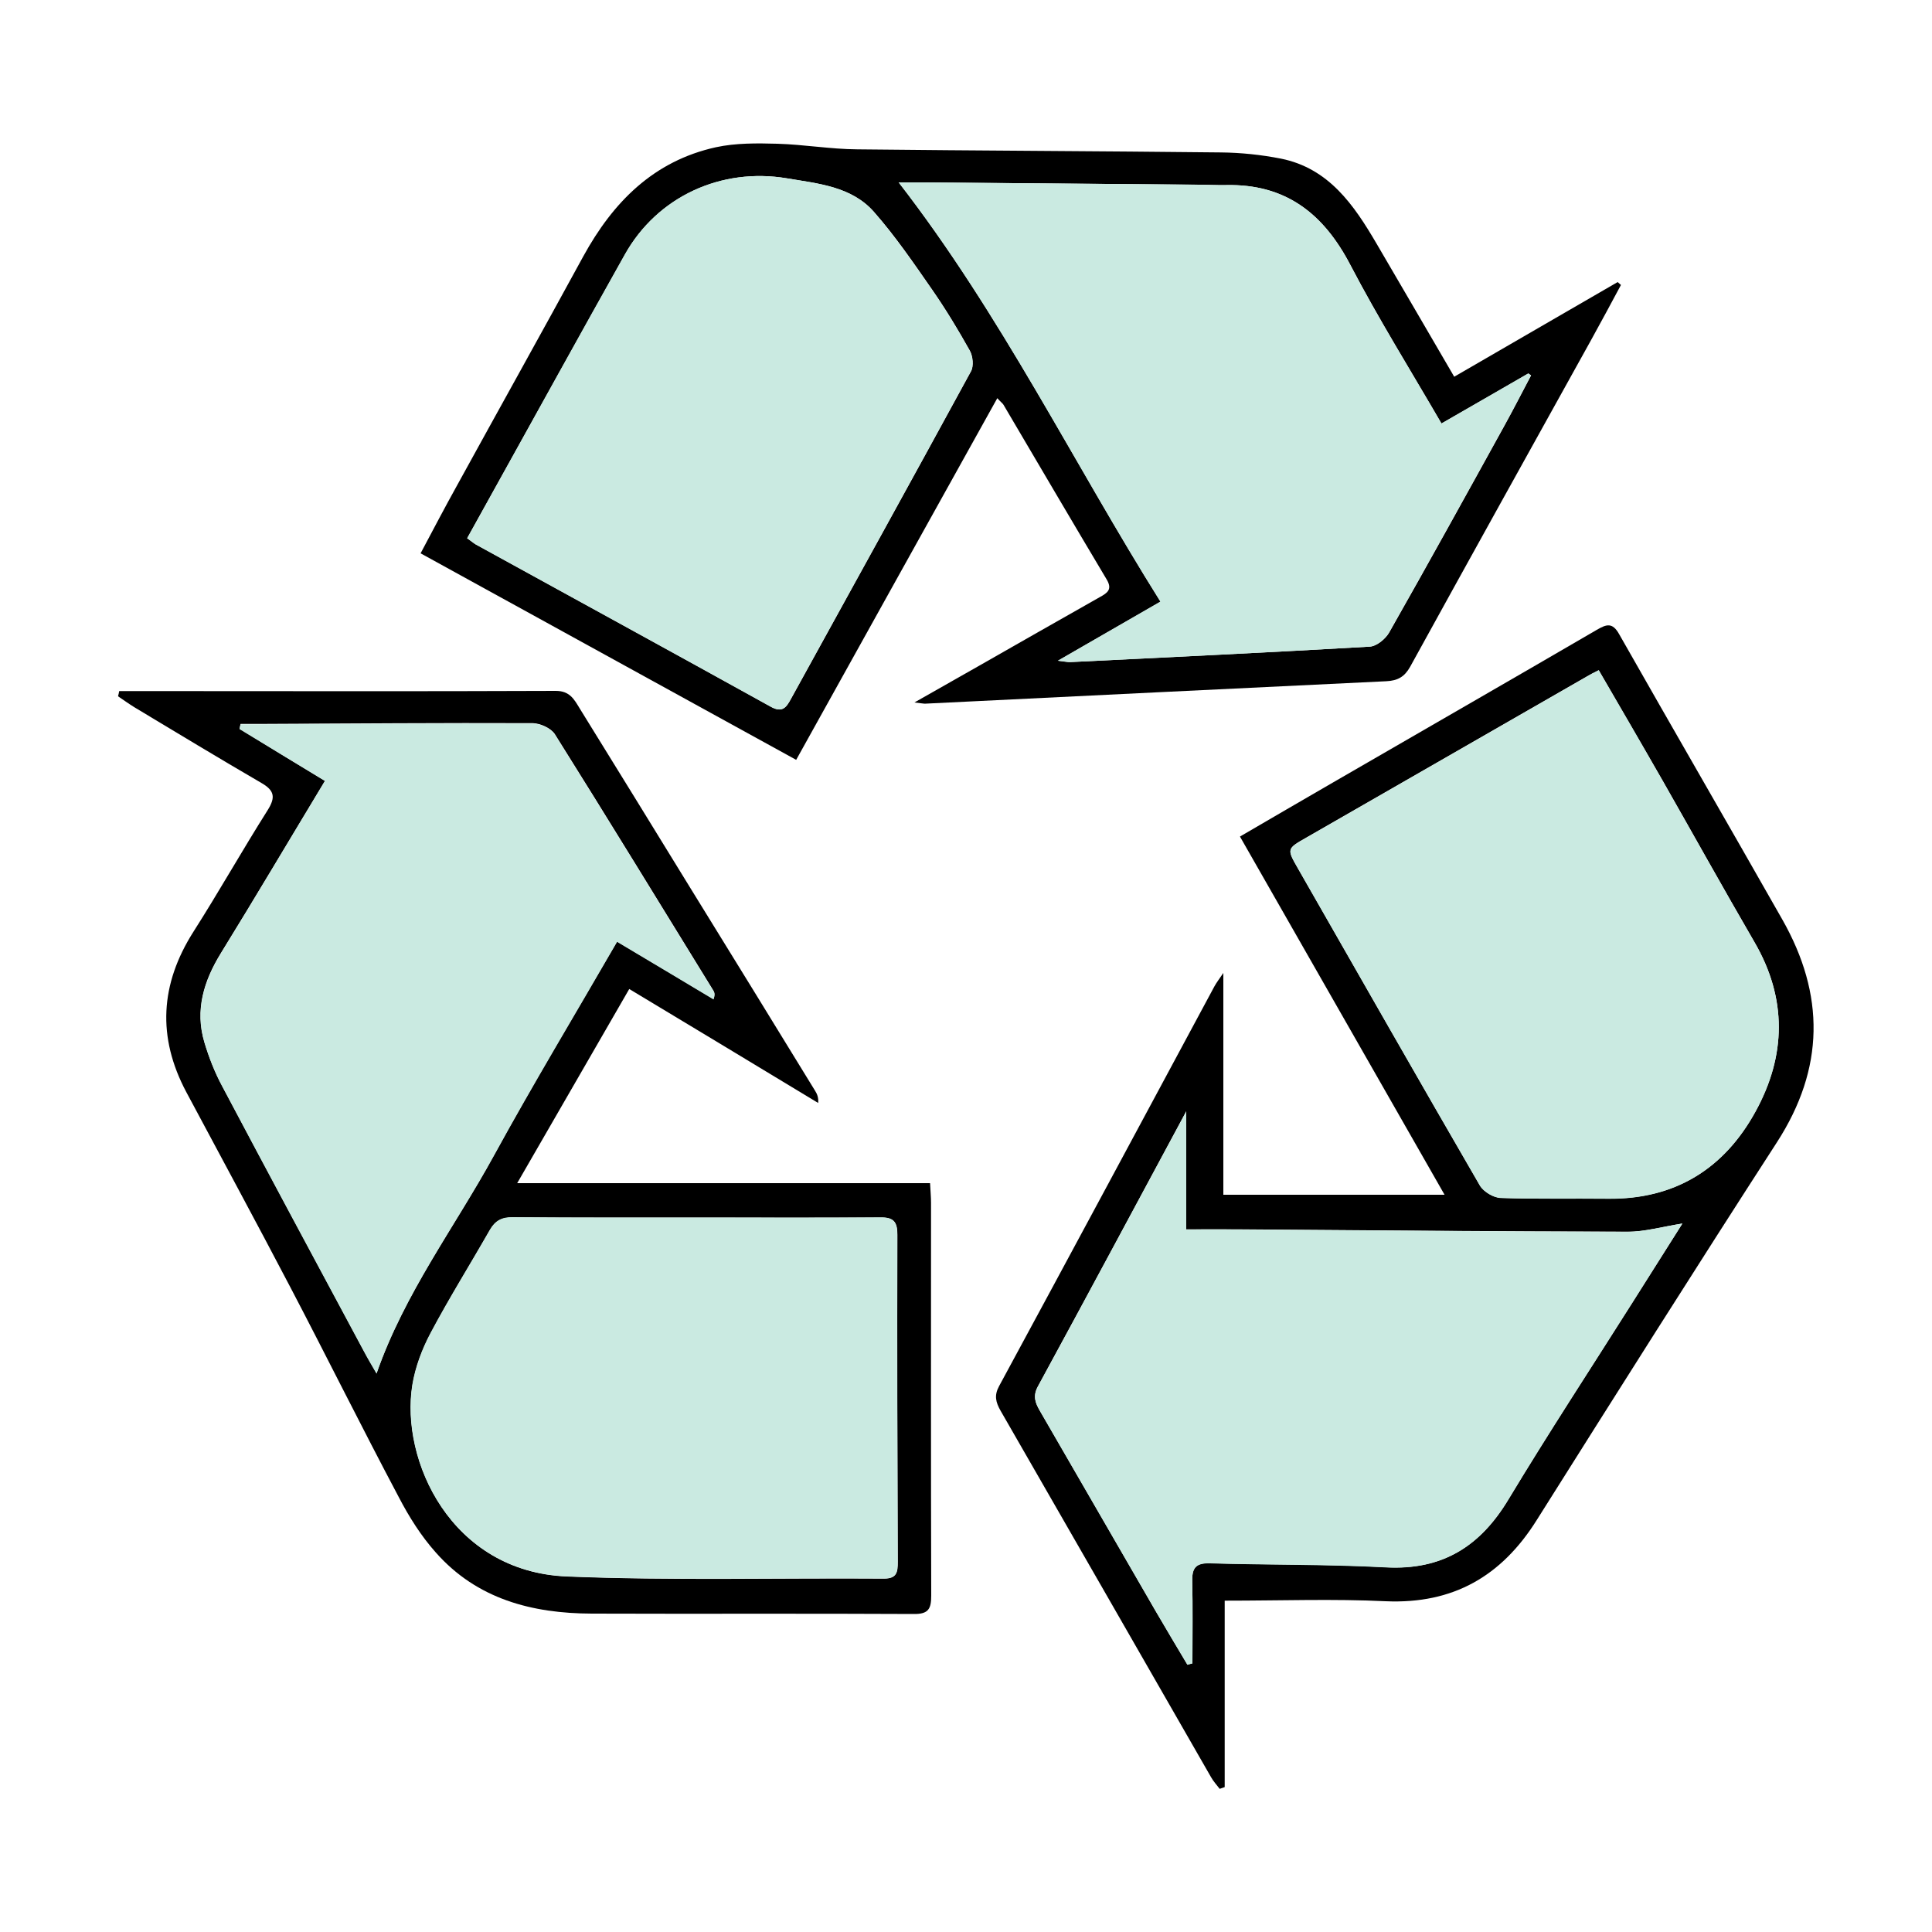 <?xml version="1.0" encoding="utf-8"?>
<!-- Generator: Adobe Illustrator 27.8.0, SVG Export Plug-In . SVG Version: 6.00 Build 0)  -->
<svg version="1.1" id="Layer_1" xmlns="http://www.w3.org/2000/svg" xmlns:xlink="http://www.w3.org/1999/xlink" x="0px" y="0px"
	 viewBox="0 0 1000 1000" style="enable-background:new 0 0 1000 1000;" xml:space="preserve">
<style type="text/css">
	.st0{fill:#CAEAE1;}
</style>
<g id="w87adu_00000088832367595474271410000001745352785549797002_">
	<g>
		<path d="M633.9,828.5c0,32.4,0,64.4,0,96.5c-0.9,0.3-1.7,0.6-2.6,0.9c-1.5-2-3.3-3.9-4.5-6.1c-36.3-63.2-72.5-126.4-108.9-189.6
			c-2.5-4.4-3.4-7.9-0.8-12.7c37.3-68.9,74.4-138,111.5-207c1.1-2,2.5-3.8,4.6-6.9c0,39,0,76.5,0,114.8c37.6,0,75,0,114.5,0
			C712.1,556,677.2,495,641.8,433c16.6-9.7,32.3-18.8,48-27.9c45.6-26.4,91.2-52.6,136.7-79.1c5-2.9,8.1-4,11.6,2.3
			c28,49.3,56.4,98.3,84.4,147.6c22.1,38.9,22,77-2.8,115.4c-41.9,64.8-83.1,130.1-124.3,195.5c-18.2,29-43.2,43.5-78.1,42
			C690.3,827.5,663.1,828.5,633.9,828.5z M870.8,633.3c-10.7,1.7-19.5,4.3-28.2,4.2c-66.8-0.1-133.6-0.7-200.4-1.2
			c-9.1-0.1-18.3,0-28.2,0c0-20.9,0-39.9,0-61.1c-26.3,48.9-51.4,95.7-76.8,142.4c-2.7,5-1.4,8.5,1.1,12.7
			c20,34.5,39.9,69.1,59.9,103.6c5.4,9.3,10.9,18.5,16.4,27.7c0.9-0.2,1.8-0.5,2.6-0.7c0-14.4,0.2-28.8-0.1-43.1
			c-0.1-6.8,2.4-8.9,9.2-8.7c30.4,0.9,60.8,0.4,91.1,2.1c29.1,1.6,48.8-10.8,63.4-35.2c20.6-34.2,42.5-67.6,63.8-101.3
			C853,661.4,861.4,648.1,870.8,633.3z M827.5,346.9c-2.6,1.3-4.4,2.2-6.1,3.2c-48.4,27.8-96.8,55.6-145.2,83.4
			c-10.2,5.8-10.2,5.8-4.3,16.1c31.3,54.7,62.5,109.5,94.1,164c1.9,3.2,7,6.3,10.8,6.4c18.5,0.7,37,0.2,55.5,0.4
			c34.7,0.4,60.2-15.5,76.4-45.2c15.8-28.8,16.4-58.4-0.6-87.6c-16.1-27.7-31.7-55.8-47.6-83.7C849.6,384.9,838.5,366,827.5,346.9z"
			/>
		<path d="M516.2,206.1c-34.9,62.8-69.3,124.5-104.1,187.2c-65.1-35.8-129.3-71.1-194.4-106.9c6.6-12.4,12.6-23.9,18.9-35.2
			c21.7-39.5,43.7-78.9,65.3-118.5c15.4-28.1,36.4-49.4,68.7-56.5c10.2-2.2,21.2-2.1,31.7-1.8c13.8,0.4,27.6,2.8,41.4,2.9
			c62.8,0.7,125.5,0.9,188.3,1.6c10.3,0.1,20.8,1.2,31,3.2c24.8,5,37.8,24,49.5,44c13.3,22.7,26.5,45.4,40.2,68.9
			c28.4-16.5,56.5-32.7,84.6-49c0.6,0.5,1.1,1,1.7,1.5c-5.1,9.5-10.2,19-15.4,28.4c-31.3,56.4-62.6,112.7-93.7,169.2
			c-2.9,5.2-6.4,7.2-12.3,7.5c-79.5,3.8-158.9,7.7-238.4,11.6c-1,0.1-2.1-0.2-5.9-0.6c12.5-7.1,22.9-13,33.3-18.9
			c20.9-11.9,41.7-23.8,62.6-35.6c4-2.2,6.7-4,3.6-9.2c-17.9-30-35.6-60.2-53.4-90.4C519,208.8,518.2,208.3,516.2,206.1z
			 M746.1,219.2c-16.2-27.9-32.7-54.4-47.1-82c-13.9-26.7-33.5-42-64.3-41.4c-4.9,0.1-9.8-0.2-14.7-0.2c-48-0.4-96-0.8-144-1.2
			c-3.3,0-6.6,0-10.8,0c53.1,68.5,90.3,145,135.5,217c-17.9,10.3-34.4,19.8-53.1,30.6c4.1,0.4,5.2,0.7,6.3,0.7
			c51.7-2.6,103.4-5,155.1-8c3.6-0.2,8.2-4,10.1-7.4c20.1-35.4,39.8-71.1,59.5-106.8c4.8-8.7,9.3-17.5,13.9-26.2
			c-0.5-0.3-0.9-0.6-1.4-1C776.5,201.7,762,210.1,746.1,219.2z M241.8,278.6c2.2,1.6,3.3,2.5,4.5,3.2c50.9,28,101.9,55.9,152.7,84
			c6.1,3.4,8.1,0.2,10.5-4.2c31.1-56.5,62.3-112.9,93.1-169.4c1.5-2.7,1-7.8-0.6-10.7c-6.1-10.8-12.5-21.5-19.6-31.7
			c-9.5-13.7-19-27.6-30-40.1c-11.6-13.2-28.8-14.6-45.1-17.4c-34-5.7-67,9.5-83.8,39.4c-11.7,20.9-23.4,41.9-35,62.8
			C273,222.3,257.7,250.1,241.8,278.6z"/>
		<path d="M61.7,357.7c3,0,6,0,9,0c72.3,0,144.7,0.2,217-0.1c7.2,0,9.5,4.4,12.3,9c19.3,31.2,38.6,62.5,57.8,93.8
			c21.4,34.7,42.8,69.4,64.1,104.2c1,1.6,1.8,3.3,1.6,6.3c-32.2-19.5-64.4-38.9-97.8-59c-19.3,33.4-38.1,66-58,100.5
			c72.6,0,142.8,0,213.7,0c0.2,4.1,0.5,7.2,0.5,10.3c0,67.7-0.1,135.4,0.1,203.1c0,6.8-1.3,9.7-9,9.6c-55.6-0.3-111.1,0-166.7-0.2
			c-30.9-0.1-59.4-7.5-80.7-31.6c-7.6-8.5-13.9-18.5-19.2-28.7c-19.1-36-37.2-72.5-56.1-108.6c-17.7-33.8-35.9-67.4-53.9-101.1
			c-15.1-28.4-13.5-55.8,3.7-82.9c13.2-20.7,25.3-42.2,38.4-62.9c4.3-6.8,3.5-10.3-3.3-14.2c-22-12.8-43.8-26-65.6-39.1
			c-2.9-1.8-5.7-3.8-8.5-5.7C61.4,359.4,61.5,358.6,61.7,357.7z M168.2,404.2c-18.5,30.7-35.9,60-53.8,89
			c-8.9,14.4-13.6,29.5-8.6,46.2c2.3,7.7,5.3,15.4,9.1,22.5c24.2,45.7,48.8,91.3,73.2,136.9c2.1,3.9,4.4,7.7,6.8,12
			c14.6-41.7,40.5-75.8,60.8-112.9c20.3-37.2,42.2-73.5,63.7-110.6c17.4,10.4,33.7,20.1,49.9,29.8c0.8-2.4,0.5-3.4,0-4.3
			c-27.3-44.3-54.4-88.7-82.1-132.8c-2-3.1-7.5-5.6-11.4-5.7c-47.2-0.2-94.3,0.2-141.5,0.4c-3.3,0-6.5,0-9.8,0
			c-0.2,0.8-0.3,1.7-0.5,2.5C138.4,386.1,152.8,394.9,168.2,404.2z M360.1,630.2c-31.5,0-63.1,0.1-94.6-0.1c-5.6,0-9.1,1.7-11.9,6.6
			c-10.2,17.8-21.1,35.3-30.7,53.4c-4.4,8.3-7.9,17.6-9.4,26.8c-6.3,38.8,19.9,96.7,80,99.1c54.6,2.2,109.3,0.7,164,1.1
			c6.8,0,7.2-3.4,7.2-8.7c-0.2-56.4-0.4-112.8-0.2-169.2c0-6.8-1.9-9.1-8.8-9C423.8,630.3,391.9,630.2,360.1,630.2z"/>
		<path class="st0" d="M870.8,633.3c-9.3,14.8-17.8,28.2-26.2,41.5c-21.3,33.7-43.2,67.1-63.8,101.3c-14.7,24.4-34.3,36.7-63.4,35.2
			c-30.3-1.6-60.7-1.2-91.1-2.1c-6.8-0.2-9.3,2-9.2,8.7c0.3,14.4,0.1,28.8,0.1,43.1c-0.9,0.2-1.8,0.5-2.6,0.7
			c-5.5-9.2-11-18.5-16.4-27.7c-20-34.5-39.9-69.1-59.9-103.6c-2.4-4.2-3.8-7.8-1.1-12.7c25.4-46.7,50.5-93.6,76.8-142.4
			c0,21.1,0,40.1,0,61.1c9.9,0,19-0.1,28.2,0c66.8,0.4,133.6,1.1,200.4,1.2C851.3,637.5,860,635,870.8,633.3z"/>
		<path class="st0" d="M827.5,346.9c11.1,19.1,22.2,38,33,57.1c15.9,27.9,31.5,55.9,47.6,83.7c17,29.2,16.4,58.8,0.6,87.6
			c-16.3,29.7-41.8,45.6-76.4,45.2c-18.5-0.2-37,0.2-55.5-0.4c-3.7-0.1-8.9-3.2-10.8-6.4c-31.6-54.5-62.8-109.3-94.1-164
			c-5.9-10.3-5.9-10.3,4.3-16.1c48.4-27.8,96.8-55.6,145.2-83.4C823.1,349.1,824.9,348.2,827.5,346.9z"/>
		<path class="st0" d="M746.1,219.2c15.9-9.2,30.4-17.5,44.9-25.9c0.5,0.3,0.9,0.6,1.4,1c-4.6,8.7-9.1,17.6-13.9,26.2
			c-19.7,35.7-39.4,71.3-59.5,106.8c-1.9,3.4-6.6,7.2-10.1,7.4c-51.7,3-103.4,5.5-155.1,8c-1.1,0.1-2.2-0.2-6.3-0.7
			c18.7-10.8,35.2-20.3,53.1-30.6c-45.2-72.1-82.4-148.5-135.5-217c4.2,0,7.5,0,10.8,0c48,0.4,96,0.8,144,1.2
			c4.9,0,9.8,0.3,14.7,0.2c30.8-0.7,50.4,14.7,64.3,41.4C713.4,164.9,729.9,191.3,746.1,219.2z"/>
		<path class="st0" d="M241.8,278.6c15.8-28.5,31.2-56.3,46.6-84.1c11.6-21,23.3-41.9,35-62.8c16.8-30,49.8-45.1,83.8-39.4
			c16.4,2.7,33.5,4.2,45.1,17.4c11,12.5,20.4,26.4,30,40.1c7.1,10.2,13.6,20.8,19.6,31.7c1.6,2.9,2.1,8,0.6,10.7
			c-30.8,56.6-62,113-93.1,169.4c-2.4,4.4-4.4,7.6-10.5,4.2c-50.8-28.2-101.8-56-152.7-84C245.1,281.1,244,280.1,241.8,278.6z"/>
		<path class="st0" d="M168.2,404.2c-15.4-9.3-29.8-18.1-44.2-26.8c0.2-0.8,0.3-1.7,0.5-2.5c3.3,0,6.5,0,9.8,0
			c47.2-0.2,94.3-0.6,141.5-0.4c3.9,0,9.4,2.5,11.4,5.7c27.6,44.1,54.8,88.5,82.1,132.8c0.5,0.9,0.9,1.9,0,4.3
			c-16.2-9.7-32.4-19.4-49.9-29.8c-21.4,37.1-43.3,73.4-63.7,110.6c-20.3,37.1-46.3,71.2-60.8,112.9c-2.5-4.3-4.8-8.1-6.8-12
			c-24.5-45.6-49-91.2-73.2-136.9c-3.8-7.1-6.8-14.8-9.1-22.5c-5-16.7-0.2-31.8,8.6-46.2C132.3,464.2,149.7,434.8,168.2,404.2z"/>
		<path class="st0" d="M360.1,630.2c31.8,0,63.7,0.2,95.5-0.1c6.9-0.1,8.8,2.2,8.8,9c-0.1,56.4,0,112.8,0.2,169.2
			c0,5.3-0.4,8.8-7.2,8.7c-54.7-0.4-109.4,1.1-164-1.1c-60.2-2.4-86.3-60.3-80-99.1c1.5-9.2,5-18.5,9.4-26.8
			c9.6-18.1,20.5-35.5,30.7-53.4c2.8-4.9,6.3-6.7,11.9-6.6C297,630.3,328.6,630.2,360.1,630.2z"/>
	</g>
</g>
</svg>
